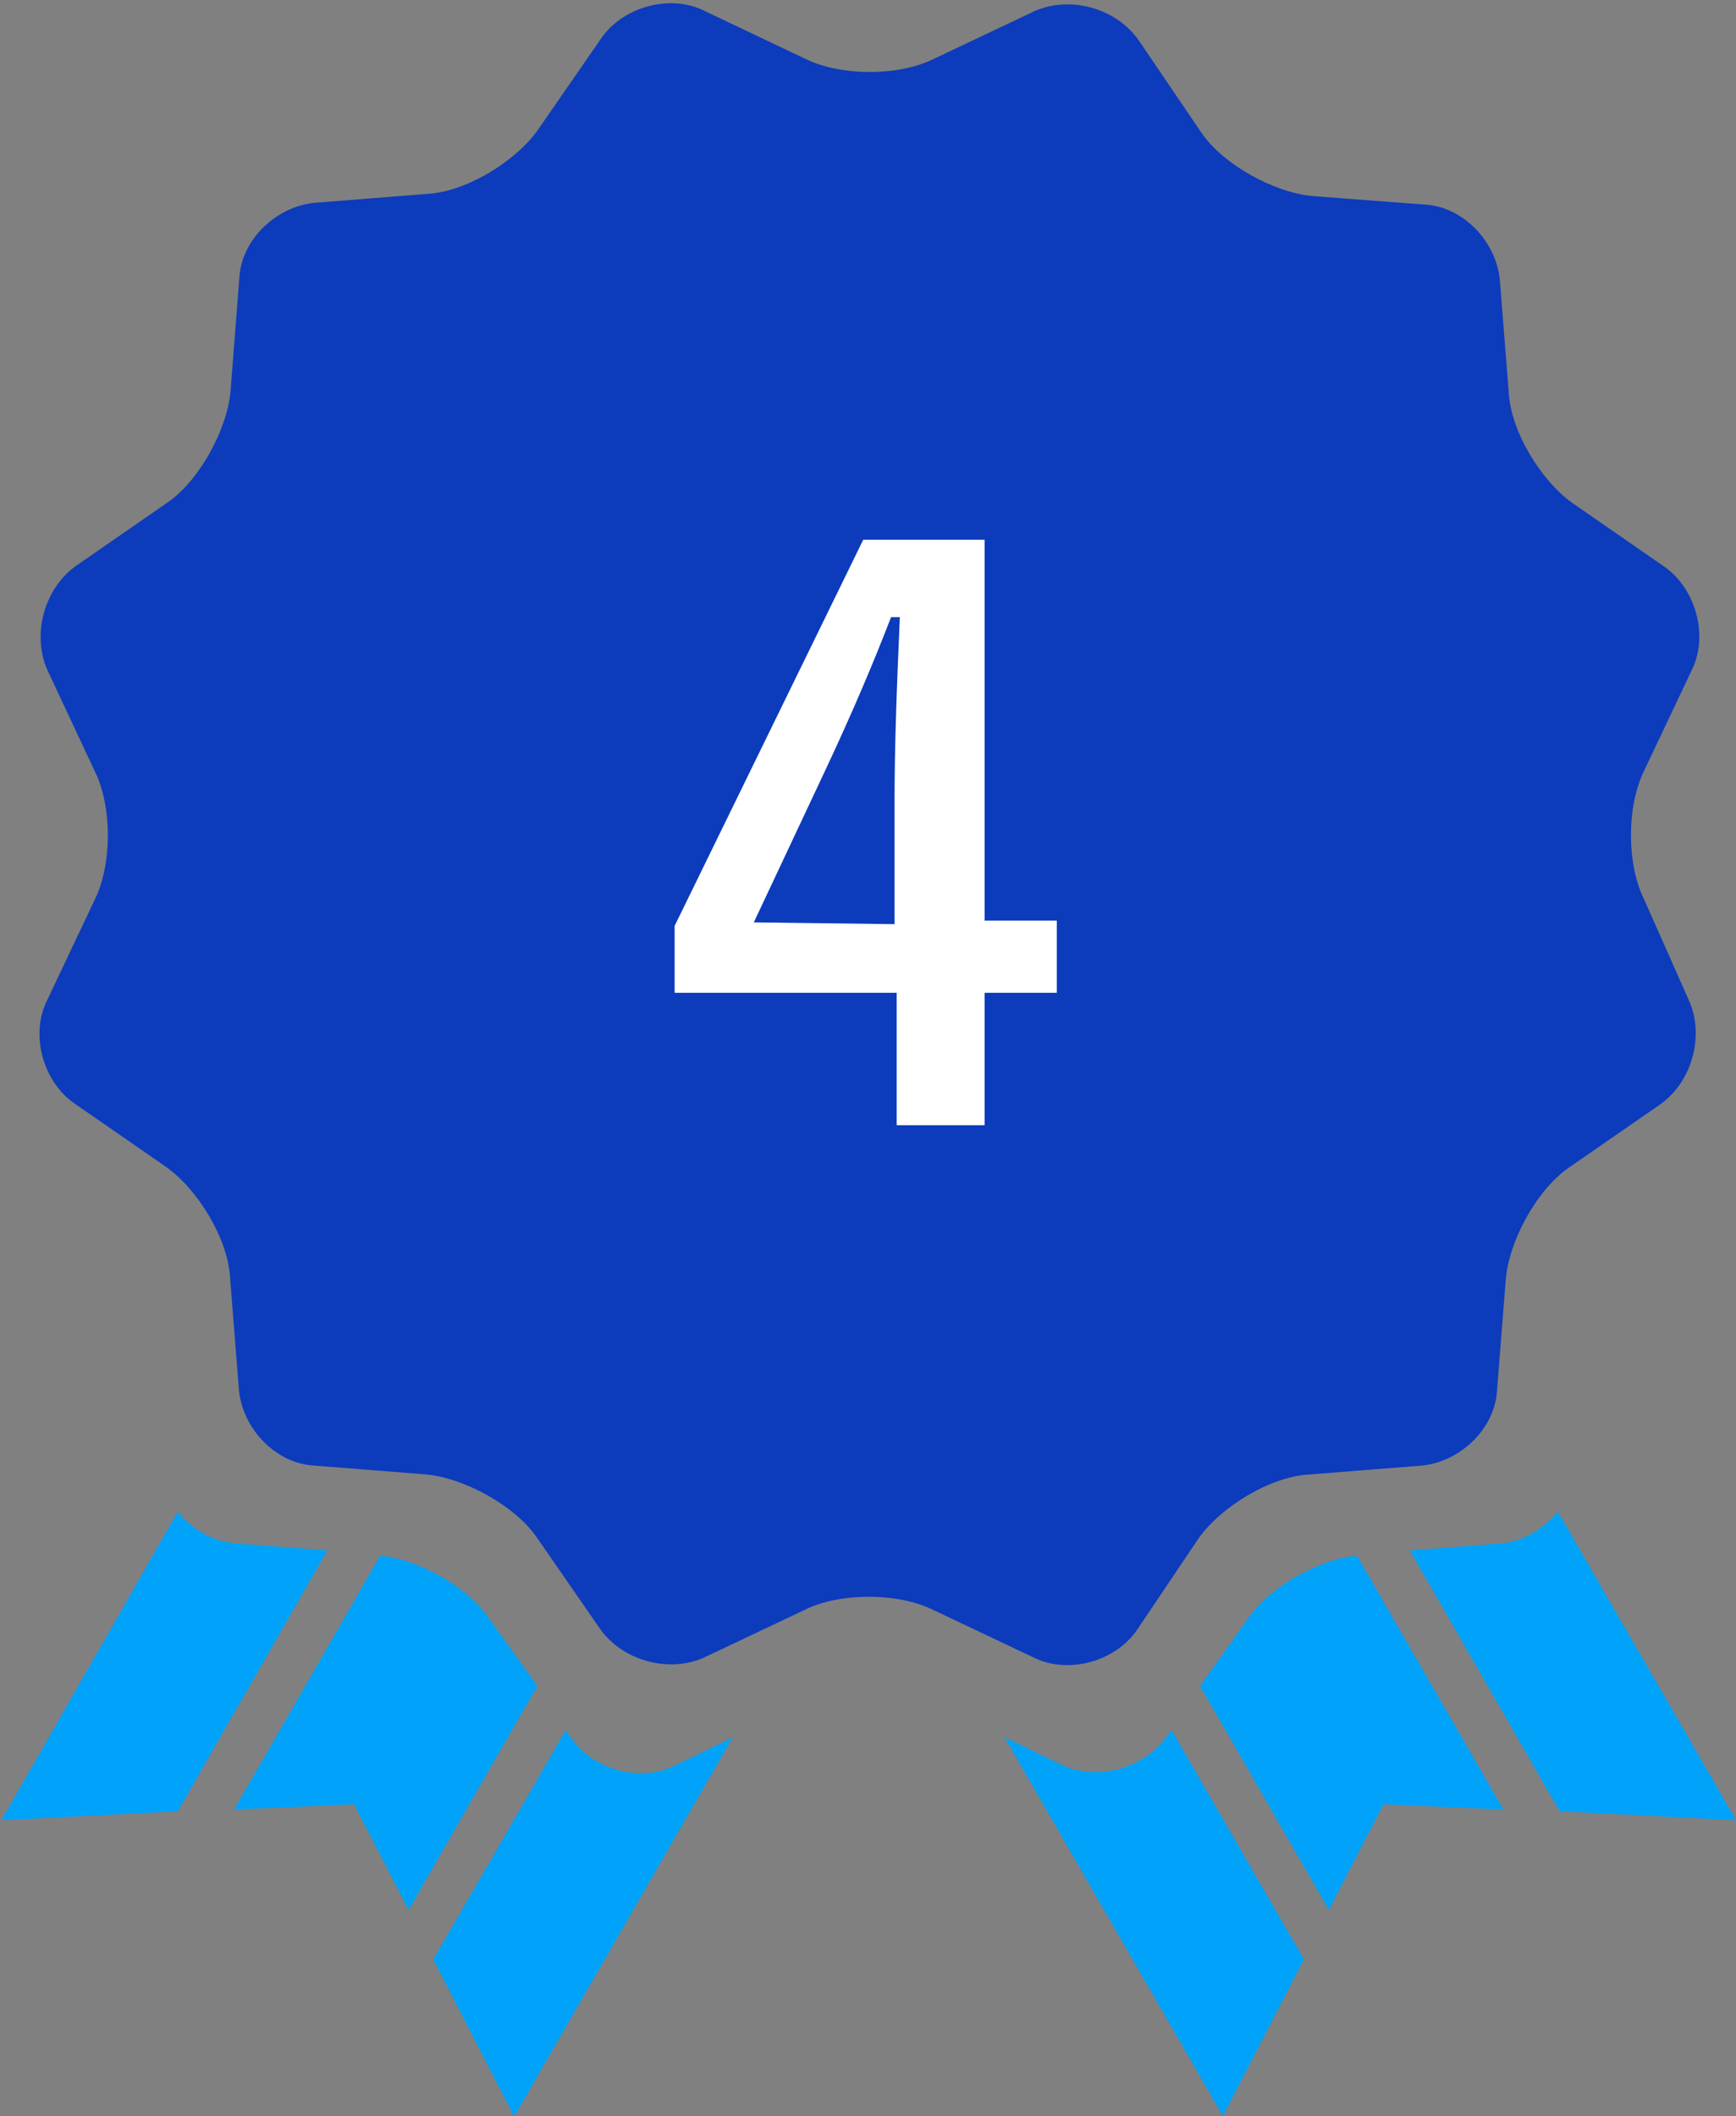 <?xml version="1.0" encoding="utf-8"?>
<!-- Generator: Adobe Illustrator 25.4.1, SVG Export Plug-In . SVG Version: 6.00 Build 0)  -->
<svg version="1.1" id="レイヤー_2_00000057839723031201906060000007560209408831951269_"
	 xmlns="http://www.w3.org/2000/svg" xmlns:xlink="http://www.w3.org/1999/xlink" x="0px" y="0px" viewBox="0 0 493.3 601.1"
	 style="enable-background:new 0 0 493.3 601.1;" xml:space="preserve">
<rect x="0" y="0" width="493.3" height="601.1" fill="#808080" stroke="none"/>
<style type="text/css">
	.st0{fill:#00A3F9;}
	.st1{fill:#0C3BBC;}
	.st2{fill:#FFFFFF;}
</style>
<path class="st0" d="M67,438.4c-6.5-0.5-12.5-4-16.5-9L0.4,517l50.1-2.5L93,440.4L67,438.4z"/>
<path class="st0" d="M191.7,501.5c-10,5-23.5,1-29.5-8l-1.5-2l-37.6,65.1l23,44.6l62.1-107.7L191.7,501.5z"/>
<path class="st0" d="M139.1,459.9c-6-9-20-17-31.1-18L66.5,514l34.1-1.5l15.5,30l36.6-63.6L139.1,459.9z"/>
<path class="st0" d="M331.4,493.4c-6.5,9-19.5,12.5-29.5,8l-16.5-8l62.1,107.7l23-44.6l-37.6-65.1L331.4,493.4z"/>
<path class="st0" d="M354.5,459.9l-13.5,19l36.6,63.6l15.5-30l34.1,1.5l-41.6-72.1C374.5,442.9,360.5,450.9,354.5,459.9z"/>
<path class="st0" d="M426.6,438.4l-26,2l42.6,74.1l50.1,2.5l-50.6-87.6C438.6,434.3,432.6,437.9,426.6,438.4z"/>
<path class="st1" d="M467.2,255.5c-5-10-5-26.5,0-36.6l13.5-28.5c5-10,1-23.5-8-29.6l-26-18c-9-6.5-17.5-20.5-18-31.6l-2.5-31.6
	c-1-11-10.5-21-21.5-21.5L373,55.7c-11-1-25.5-9-31.6-18l-18-26.5c-6.5-9-19.5-12.5-29.5-8l-28.5,13.5c-10,5-26.5,5-36.6,0
	L200.2,3.1c-10-5-23.5-1-29.5,8l-18,26c-6.5,9-20.5,17.5-31.6,18l-31.6,2.5c-11,1-21,10.5-21.5,21.5l-2.5,32.1c-1,11-9,25.5-18,31.6
	l-26,18c-9,6.5-12.5,19.5-8,29.6L26.9,219c5,10,5,26.5,0,36.6l-13.5,28.5c-5,10-1,23.5,8,29.5l26,18c9,6.5,17.5,20.5,18,31.6
	l2.5,31.6c1,11,10.5,21,21.5,21.5l31.6,2.5c11,1,25.5,9,31.6,18l18,26c6.5,9,19.5,12.5,29.5,8l28.5-13.5c10-5,26.5-5,36.6,0
	l28.5,13.5c10,5,23.5,1,29.5-8l17.5-26c6.5-9,20.5-17.5,31.6-18l31.6-2.5c11-1,21-10.5,21.5-21.5l2.5-31.6c1-11,9-25.5,18-31.6
	l26-18c9-6.5,12.5-19.5,8-29.5L467.2,255.5z"/>
<path id="_4_2_" class="st2" d="M245.3,153.3L191.7,263v19h63.1v37.6h25V282h20.5v-20.5h-20.5V153.3H245.3z M214.2,262l20.5-43.6
	c7.5-16,13.5-30.1,18.5-43.1h2.5c-1,22-1.5,39.1-1.5,50.6v36.6L214.2,262L214.2,262z"/>
</svg>
